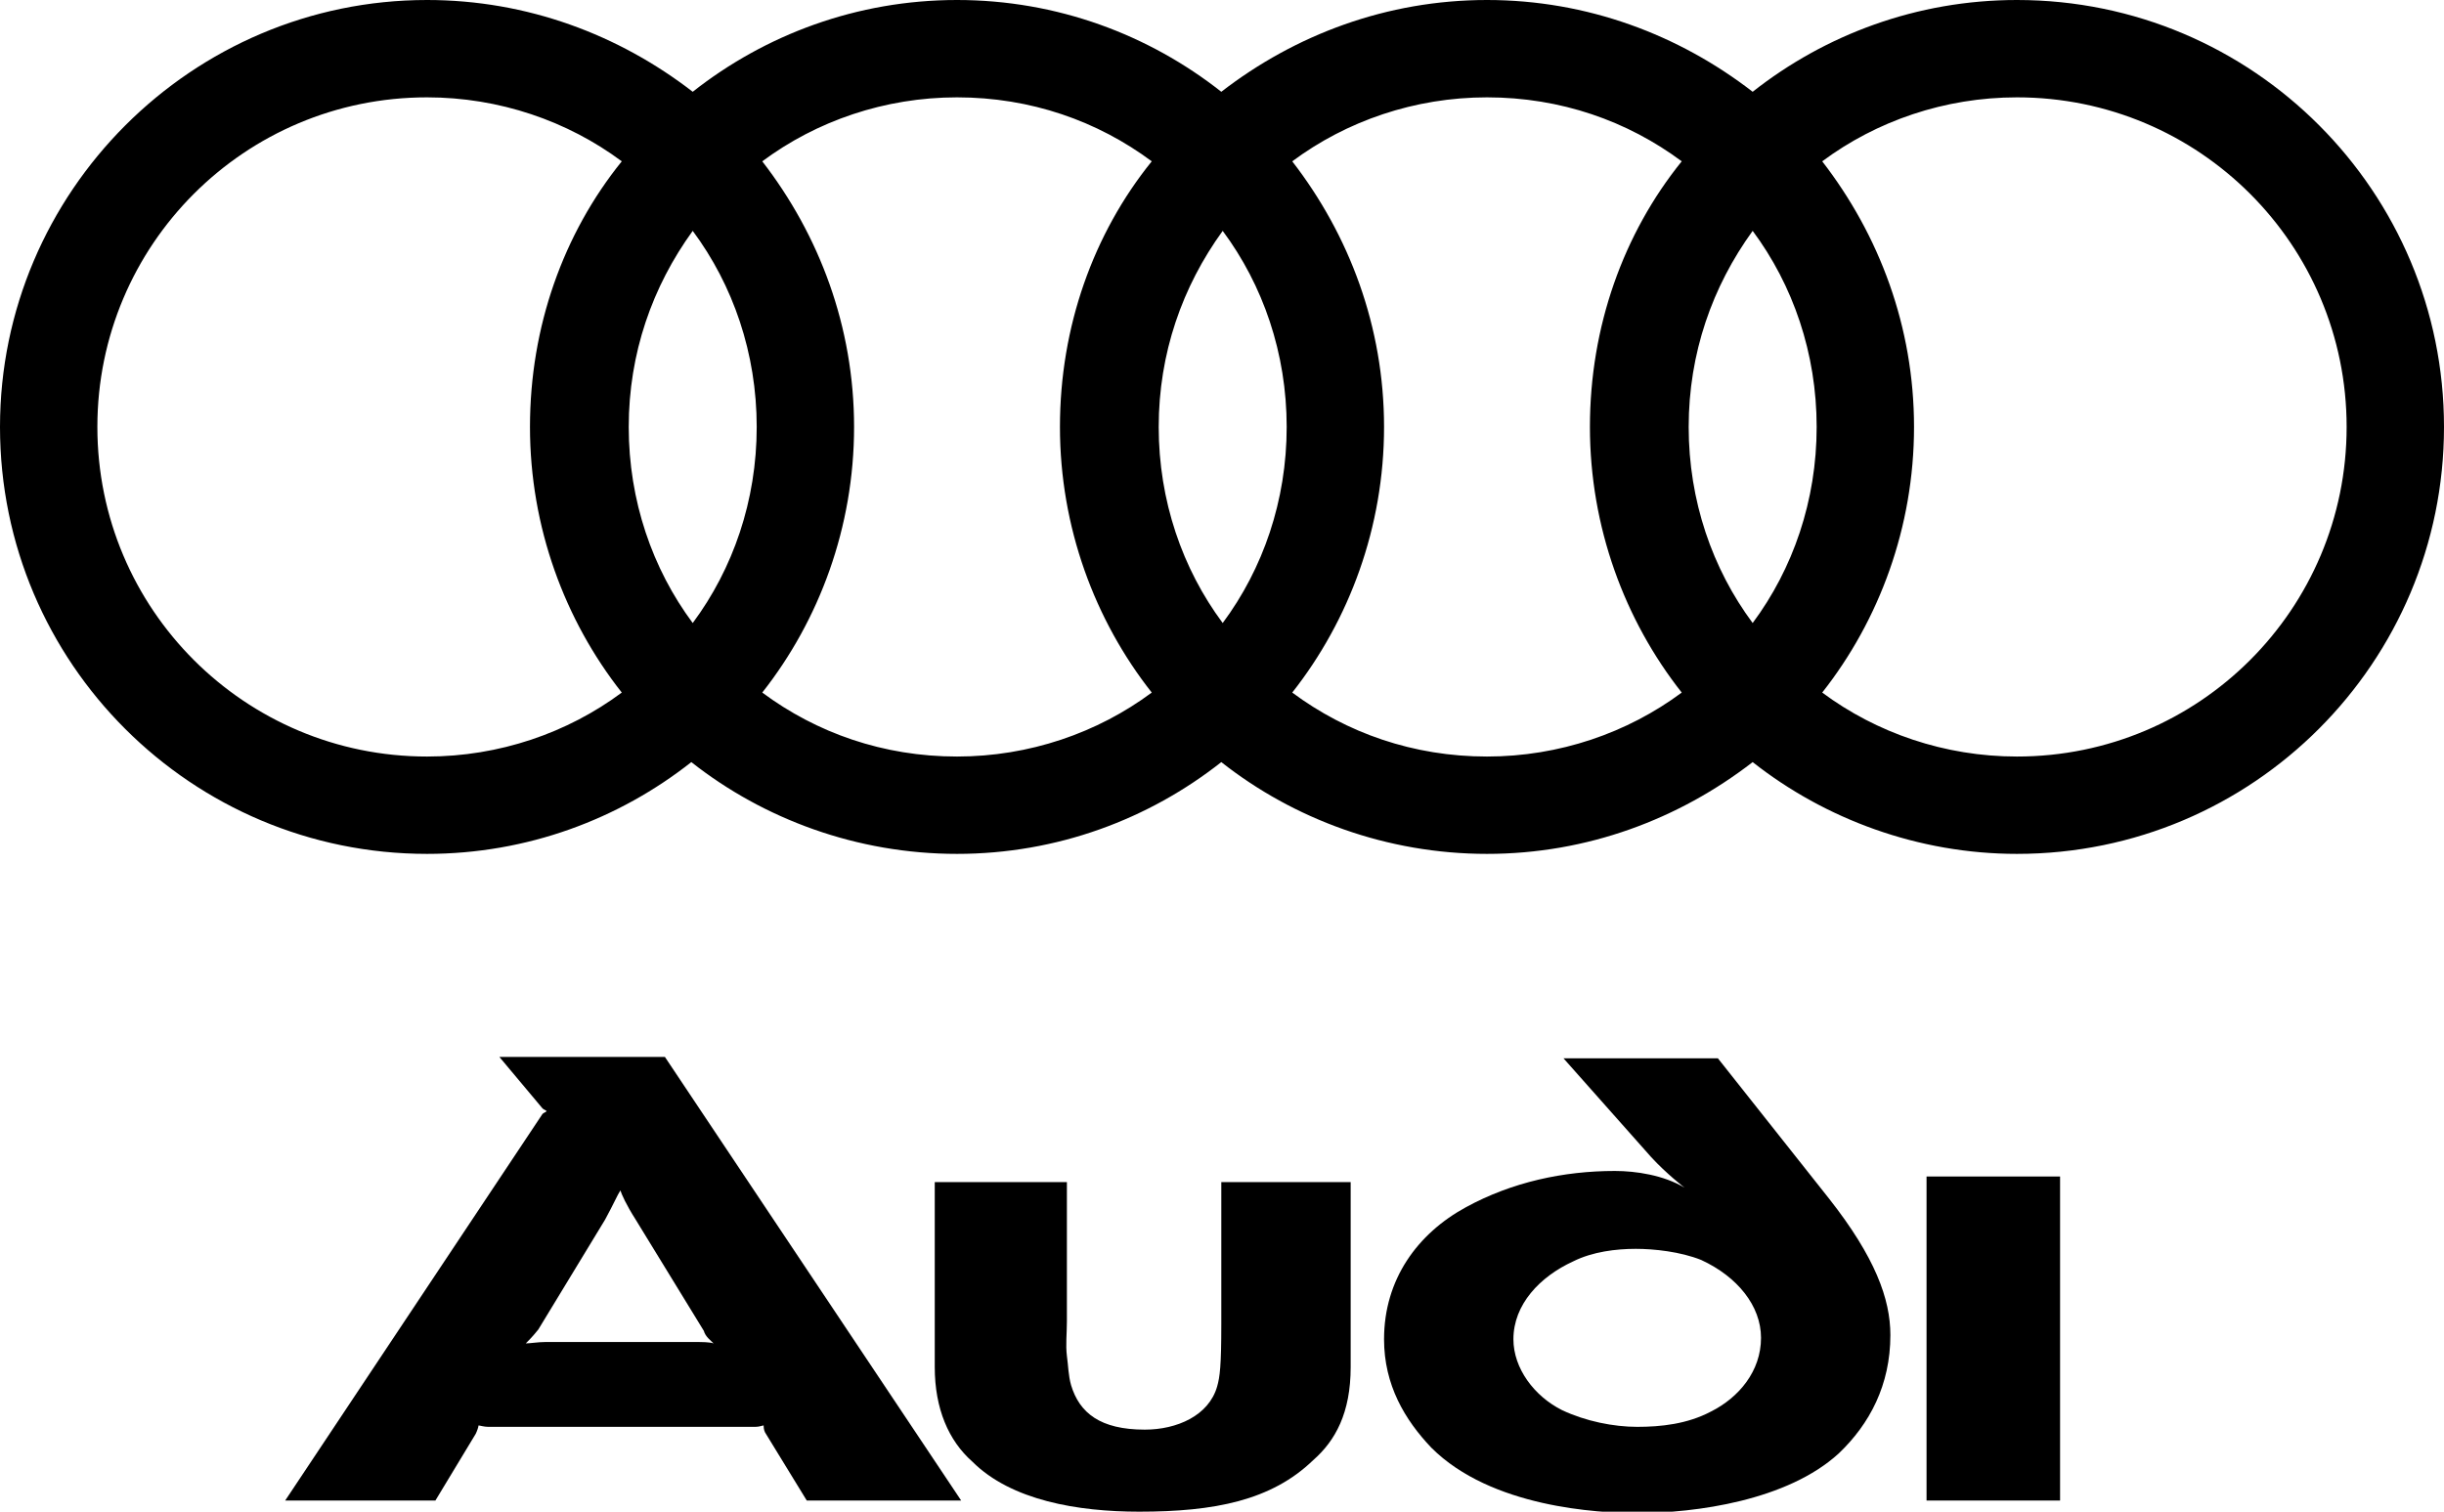 <?xml version="1.0" encoding="utf-8"?>
<!-- Generator: Adobe Illustrator 18.0.0, SVG Export Plug-In . SVG Version: 6.00 Build 0)  -->
<!DOCTYPE svg PUBLIC "-//W3C//DTD SVG 1.1//EN" "http://www.w3.org/Graphics/SVG/1.1/DTD/svg11.dtd">
<svg version="1.1" id="Layer_1" xmlns="http://www.w3.org/2000/svg" xmlns:xlink="http://www.w3.org/1999/xlink" x="0px" y="0px"
	 viewBox="0 0 175.7 108.7" enable-background="new 0 0 175.7 108.7" xml:space="preserve">
<g>
	<path fill-rule="evenodd" clip-rule="evenodd" d="M148.1,107.9c0,0,0,0.1,0-23.3h-9.6c0,23.5,0,23.3,0,23.3H148.1L148.1,107.9z"/>
	<path fill-rule="evenodd" clip-rule="evenodd" d="M97.1,98.3V85h-9.3v10.2c0,3-0.1,3.8-0.3,4.5c-0.6,2.1-2.9,3.1-5.2,3.1
		c-3.2,0-4.7-1.2-5.3-3.2c-0.2-0.7-0.2-1.4-0.3-2.1c-0.1-0.8,0-1.6,0-2.5V85h-9.5v13.3c0,3,1,5.3,2.7,6.8c2.8,2.8,7.6,3.6,12,3.6
		c5.4,0,9.5-0.8,12.5-3.7C96,103.6,97.1,101.6,97.1,98.3L97.1,98.3z"/>
	<path fill-rule="evenodd" clip-rule="evenodd" d="M51.3,96.6c-0.3-0.1-0.8-0.1-1.4-0.1H39.2c-0.5,0-1.1,0.1-1.4,0.1
		c0.2-0.2,0.5-0.5,0.9-1l4.8-7.9c0.6-1.1,0.9-1.8,1.1-2.1c0.1,0.3,0.4,1,1.1,2.1l4.9,8C50.7,96.1,51.1,96.4,51.3,96.6L51.3,96.6z
		 M69.1,107.9L47.8,76H35.9l3.1,3.7c0.1,0.1,0.2,0.1,0.3,0.2c-0.1,0.1-0.2,0.1-0.3,0.2l-18.5,27.8h10.8l2.9-4.8
		c0.1-0.2,0.2-0.5,0.2-0.6c0.1,0,0.4,0.1,0.7,0.1h19.2c0.3,0,0.5-0.1,0.6-0.1c0,0.1,0,0.3,0.1,0.5l3,4.9H69.1L69.1,107.9z"/>
	<path fill-rule="evenodd" clip-rule="evenodd" d="M135.9,96c0-2.6-1.1-5.6-4.4-9.8l-8-10.1h-11.1l6.3,7.1c1.1,1.2,2.4,2.2,2.4,2.2
		c-1.5-0.9-3.5-1.2-5-1.2c-3.7,0-7.4,0.8-10.7,2.6c-3.5,1.9-5.9,5.2-5.9,9.5c0,3.3,1.5,5.8,3.4,7.8c4.3,4.3,12,4.7,14.8,4.7
		c4.2,0,10.8-0.9,14.5-4.3C134.4,102.4,135.9,99.6,135.9,96L135.9,96z M126.6,96.2c0,2.4-1.6,4.3-3.6,5.3c-1.7,0.9-3.6,1.1-5.3,1.1
		s-3.7-0.4-5.4-1.2c-2-1-3.5-3-3.5-5.1c0-2.5,1.9-4.5,4.3-5.6c1.4-0.7,3.1-0.9,4.5-0.9c1.3,0,3.2,0.2,4.7,0.8
		C124.9,91.8,126.6,93.9,126.6,96.2L126.6,96.2z"/>
	<path fill-rule="evenodd" clip-rule="evenodd" d="M145,0c-7.2,0-13.8,2.5-19,6.6C120.7,2.5,114.1,0,106.9,0
		c-7.2,0-13.8,2.5-19.1,6.6C82.6,2.5,76,0,68.8,0C61.6,0,55,2.5,49.8,6.6C44.5,2.5,37.9,0,30.7,0C13.8,0,0,13.8,0,30.7
		c0,17,13.8,30.7,30.7,30.7c7.2,0,13.8-2.5,19-6.6c5.2,4.1,11.9,6.6,19.1,6.6c7.2,0,13.8-2.5,19-6.6c5.2,4.1,11.9,6.6,19.1,6.6
		c7.2,0,13.8-2.5,19.1-6.6c5.2,4.1,11.9,6.6,19,6.6c17,0,30.7-13.8,30.7-30.7C175.7,13.8,162,0,145,0L145,0z M44.7,49.8
		c-3.9,2.9-8.8,4.6-14,4.6C17.6,54.4,7,43.8,7,30.7C7,17.6,17.6,7,30.7,7c5.2,0,10.1,1.7,14,4.6c-4.2,5.2-6.6,11.9-6.6,19.1
		C38.1,37.9,40.6,44.6,44.7,49.8L44.7,49.8z M49.8,44.8c-2.9-3.9-4.6-8.8-4.6-14.1c0-5.3,1.7-10.1,4.6-14.1
		c2.9,3.9,4.6,8.8,4.6,14.1C54.4,36,52.7,40.9,49.8,44.8L49.8,44.8z M82.8,49.8c-3.9,2.9-8.8,4.6-14,4.6c-5.3,0-10.1-1.7-14-4.6
		c4.1-5.2,6.6-11.9,6.6-19.1c0-7.2-2.5-13.8-6.6-19.1c3.9-2.9,8.8-4.6,14-4.6c5.3,0,10.1,1.7,14,4.6c-4.2,5.2-6.6,11.9-6.6,19.1
		C76.2,37.9,78.7,44.6,82.8,49.8L82.8,49.8z M87.9,44.8c-2.9-3.9-4.6-8.8-4.6-14.1c0-5.3,1.7-10.1,4.6-14.1
		c2.9,3.9,4.6,8.8,4.6,14.1C92.5,36,90.8,40.9,87.9,44.8L87.9,44.8z M120.9,49.8c-3.9,2.9-8.8,4.6-14,4.6c-5.3,0-10.1-1.7-14-4.6
		c4.1-5.2,6.6-11.9,6.6-19.1c0-7.2-2.5-13.8-6.6-19.1c3.9-2.9,8.8-4.6,14-4.6c5.3,0,10.1,1.7,14,4.6c-4.2,5.2-6.6,11.9-6.6,19.1
		C114.3,37.9,116.8,44.6,120.9,49.8L120.9,49.8z M126,44.8c-2.9-3.9-4.6-8.8-4.6-14.1c0-5.3,1.7-10.1,4.6-14.1
		c2.9,3.9,4.6,8.8,4.6,14.1C130.6,36,128.9,40.9,126,44.8L126,44.8z M145,54.4c-5.2,0-10.1-1.7-14-4.6c4.1-5.2,6.6-11.9,6.6-19.1
		c0-7.2-2.5-13.8-6.6-19.1c3.9-2.9,8.8-4.6,14-4.6c13.1,0,23.7,10.6,23.7,23.7C168.7,43.8,158.1,54.4,145,54.4L145,54.4z"/>
</g>
</svg>
